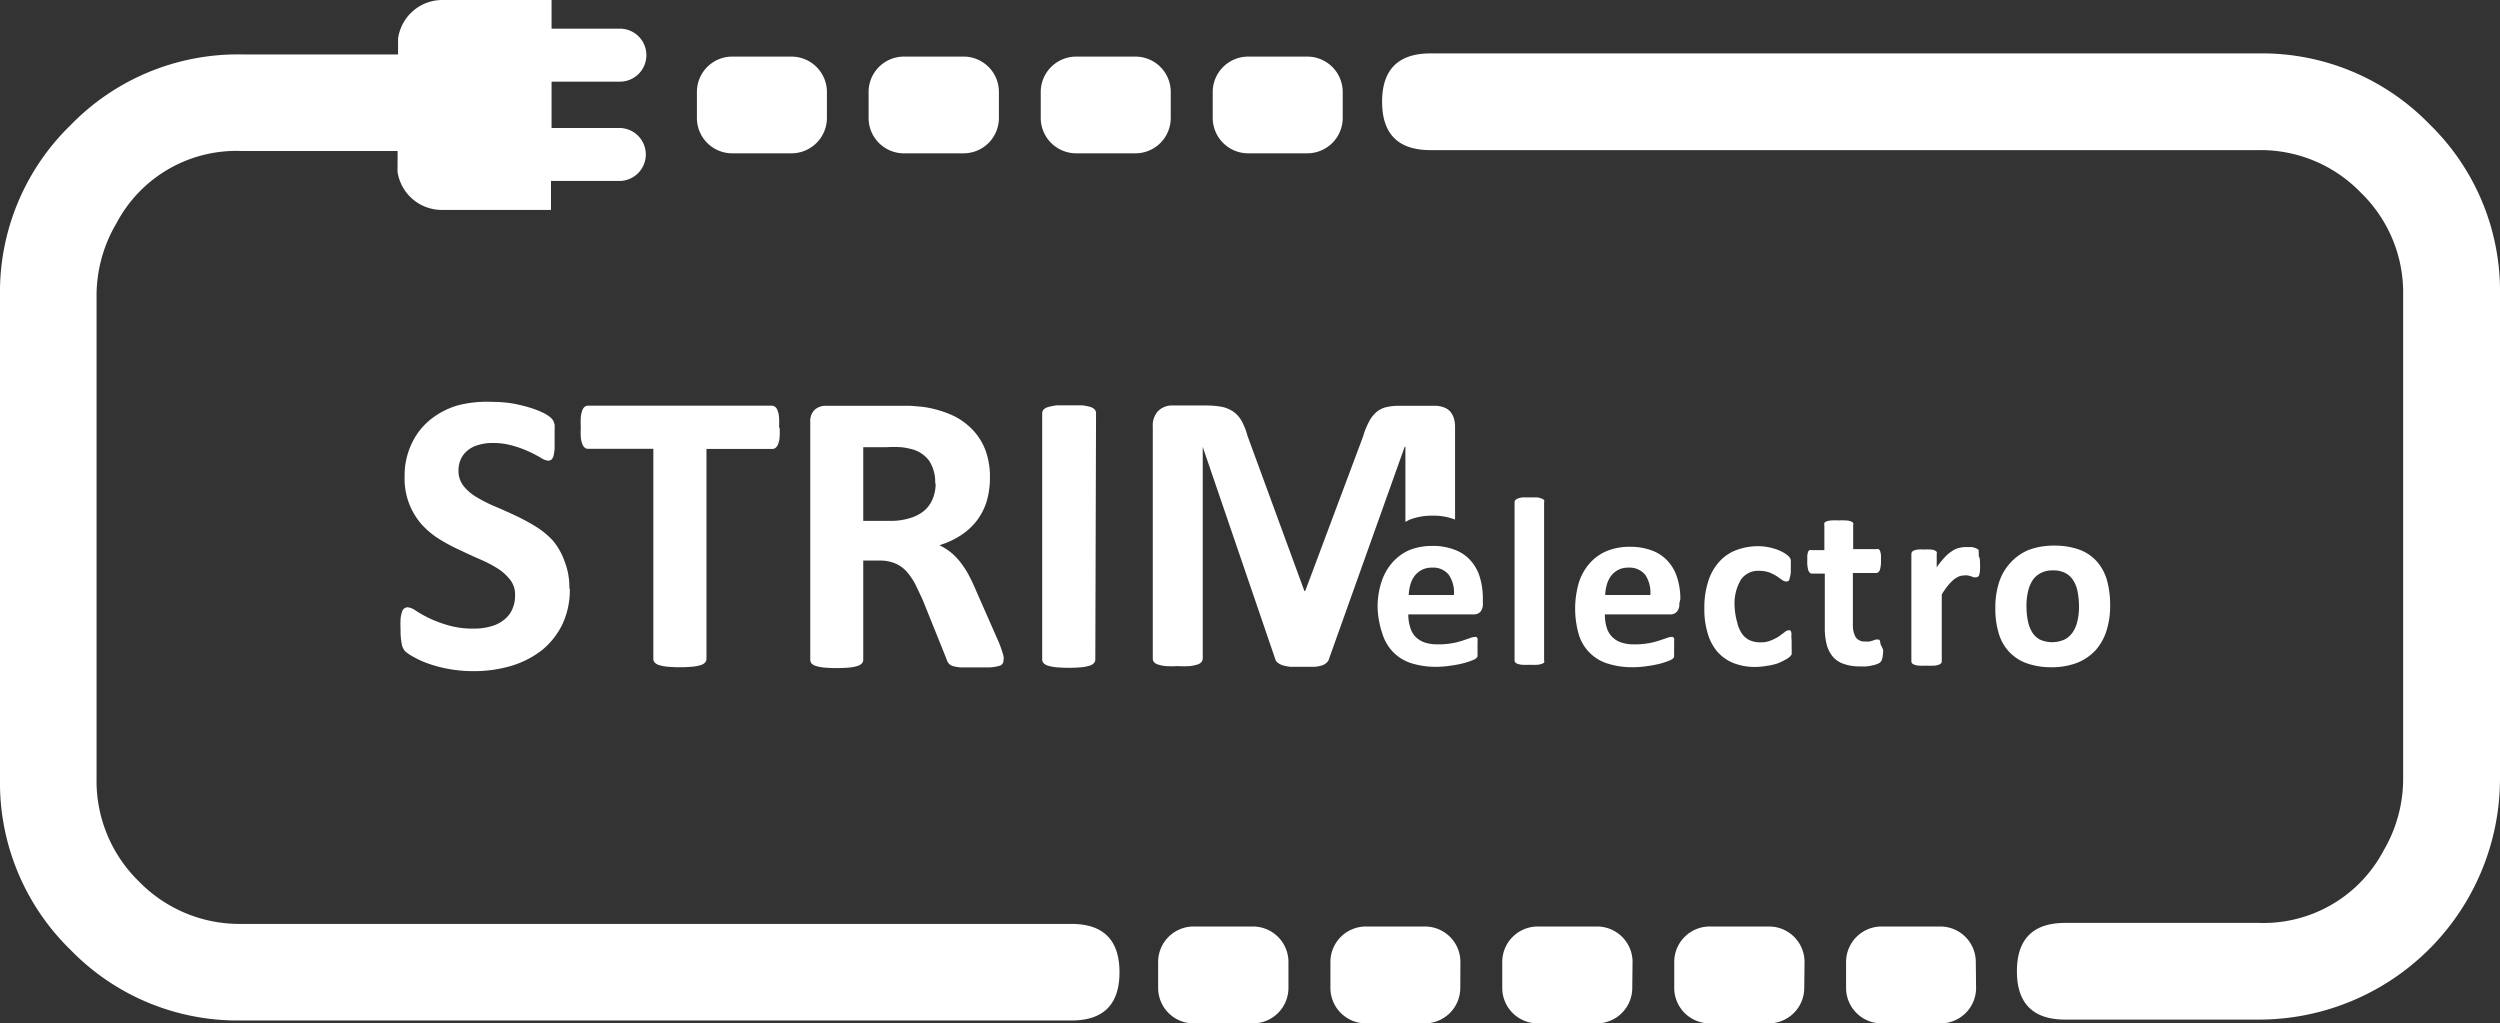 <?xml version="1.0" encoding="UTF-8"?> <svg xmlns="http://www.w3.org/2000/svg" viewBox="0 0 172.69 70.69"><rect x="0" y="0" width="172.69" height="70.69" fill="#333333" stroke="none"/><defs><style>.cls-1{fill:#fff;}</style></defs><g id="Layer_2" data-name="Layer 2"><g id="Layer_2-2" data-name="Layer 2"><path class="cls-1" d="M39.36,40.66a5.55,5.55,0,0,1-.52,2.48,5.25,5.25,0,0,1-1.43,1.79A6.48,6.48,0,0,1,35.3,46a9.06,9.06,0,0,1-2.59.36A9.42,9.42,0,0,1,31,46.21a9,9,0,0,1-1.41-.37,6.19,6.19,0,0,1-1-.45A3.15,3.15,0,0,1,28,45a1,1,0,0,1-.25-.52,4.78,4.78,0,0,1-.08-1,7.1,7.1,0,0,1,0-.72,2.18,2.18,0,0,1,.09-.47.51.51,0,0,1,.16-.26.41.41,0,0,1,.25-.08,1.2,1.2,0,0,1,.55.23,8.24,8.24,0,0,0,.9.51,8.68,8.68,0,0,0,1.33.5,6,6,0,0,0,1.78.23,4.05,4.05,0,0,0,1.2-.16,2.41,2.41,0,0,0,.89-.45,1.85,1.85,0,0,0,.56-.71,2.32,2.32,0,0,0,.2-1,1.63,1.63,0,0,0-.34-1.05,3.43,3.43,0,0,0-.86-.78,9.1,9.1,0,0,0-1.21-.63c-.46-.2-.92-.41-1.4-.64a12.69,12.69,0,0,1-1.41-.75,5.9,5.9,0,0,1-1.21-1,4.76,4.76,0,0,1-1.2-3.32,5.09,5.09,0,0,1,.48-2.27A4.63,4.63,0,0,1,29.71,29a5.42,5.42,0,0,1,1.92-1A8,8,0,0,1,34,27.76a9.18,9.18,0,0,1,1.28.09,9.92,9.92,0,0,1,1.19.27,6.63,6.63,0,0,1,1,.37,2.39,2.39,0,0,1,.56.35.83.83,0,0,1,.19.23,1.91,1.91,0,0,1,.09.26,3.35,3.35,0,0,1,0,.4c0,.16,0,.36,0,.61s0,.49,0,.67a3.5,3.5,0,0,1-.07.46.57.57,0,0,1-.14.27.36.36,0,0,1-.24.08,1.1,1.1,0,0,1-.49-.19,8.51,8.51,0,0,0-.82-.43,7.57,7.57,0,0,0-1.12-.41A4.79,4.79,0,0,0,34,30.6a3.22,3.22,0,0,0-1,.15,1.94,1.94,0,0,0-.74.4,1.63,1.63,0,0,0-.45.62,1.94,1.94,0,0,0-.14.76,1.67,1.67,0,0,0,.32,1,3.21,3.21,0,0,0,.88.78,10.19,10.19,0,0,0,1.24.64c.46.19.93.4,1.42.63a13.64,13.64,0,0,1,1.41.75,5.82,5.82,0,0,1,1.24,1A4.56,4.56,0,0,1,39,38.78a4.9,4.9,0,0,1,.33,1.88"></path><path class="cls-1" d="M53.85,29.53a4.58,4.58,0,0,1,0,.69,1.51,1.51,0,0,1-.1.45.59.59,0,0,1-.17.26.34.34,0,0,1-.23.08H48.8v14.5a.4.4,0,0,1-.09.25.7.7,0,0,1-.3.18,2.76,2.76,0,0,1-.56.11,9.81,9.81,0,0,1-1.77,0,2.91,2.91,0,0,1-.56-.11.7.7,0,0,1-.3-.18.4.4,0,0,1-.09-.25V31h-4.5a.32.32,0,0,1-.24-.08.59.59,0,0,1-.17-.26,1.9,1.9,0,0,1-.1-.45,6.43,6.43,0,0,1,0-.69,6.68,6.68,0,0,1,0-.71,2,2,0,0,1,.1-.46.55.55,0,0,1,.17-.25.36.36,0,0,1,.24-.08H53.31a.4.4,0,0,1,.23.08.55.55,0,0,1,.17.25,1.58,1.58,0,0,1,.1.46,4.78,4.78,0,0,1,0,.71"></path><path class="cls-1" d="M69.31,45.54A.38.38,0,0,1,69,46a2.93,2.93,0,0,1-.61.1l-1.1,0-.93,0A2.21,2.21,0,0,1,65.8,46a.55.55,0,0,1-.28-.19.87.87,0,0,1-.14-.29l-1.61-4c-.2-.45-.39-.85-.57-1.21a4.4,4.4,0,0,0-.62-.88,2.2,2.2,0,0,0-.79-.53,2.69,2.69,0,0,0-1-.18H59.63v6.85a.38.38,0,0,1-.09.25.7.7,0,0,1-.3.18,2.91,2.91,0,0,1-.56.11,9.81,9.81,0,0,1-1.77,0,2.76,2.76,0,0,1-.56-.11.7.7,0,0,1-.3-.18.44.44,0,0,1-.08-.25V29.18a1.11,1.11,0,0,1,.31-.88,1.15,1.15,0,0,1,.77-.27h4.66q.7,0,1.17,0l.83.07a7.53,7.53,0,0,1,1.95.53,4.65,4.65,0,0,1,1.47,1,4.2,4.2,0,0,1,.93,1.44A5.27,5.27,0,0,1,68.38,33a5.72,5.72,0,0,1-.23,1.65,4.35,4.35,0,0,1-.68,1.32,4.43,4.43,0,0,1-1.09,1,5.67,5.67,0,0,1-1.49.69,4.58,4.58,0,0,1,.76.47,4.32,4.32,0,0,1,.67.68,6.37,6.37,0,0,1,.59.9c.18.34.36.72.54,1.15L69,44.38a7.55,7.55,0,0,1,.27.77,1.4,1.4,0,0,1,.07.39M64.6,33.34a2.67,2.67,0,0,0-.41-1.5A2.17,2.17,0,0,0,62.87,31a4.53,4.53,0,0,0-.63-.11,8.33,8.33,0,0,0-1,0H59.63v5.09h1.86a4.34,4.34,0,0,0,1.36-.19,2.72,2.72,0,0,0,1-.52,2.16,2.16,0,0,0,.58-.82,2.69,2.69,0,0,0,.2-1"></path><path class="cls-1" d="M75.66,45.55a.4.4,0,0,1-.09.25.7.7,0,0,1-.3.18,2.79,2.79,0,0,1-.55.11,9.92,9.92,0,0,1-1.78,0,2.91,2.91,0,0,1-.56-.11.7.7,0,0,1-.3-.18.4.4,0,0,1-.09-.25v-17a.4.4,0,0,1,.09-.25.68.68,0,0,1,.31-.18A4,4,0,0,1,73,28c.23,0,.52,0,.88,0s.65,0,.89,0a3.77,3.77,0,0,1,.55.11.7.7,0,0,1,.3.18.4.4,0,0,1,.09.25Z"></path><path class="cls-1" d="M30,3.76q3.33,0,3.33,3.34T30,10.43H16.68a9.36,9.36,0,0,0-8.64,5,9.8,9.8,0,0,0-1.37,5.05V53.81A9.68,9.68,0,0,0,9.6,60.89a9.68,9.68,0,0,0,7.08,2.93H74q3.33,0,3.33,3.34T74,70.49H16.68a16.08,16.08,0,0,1-11.8-4.87A16.11,16.11,0,0,1,0,53.81V20.44A16.07,16.07,0,0,1,4.88,8.64a16.09,16.09,0,0,1,11.8-4.88Z"></path><path class="cls-1" d="M57.12,8.19a2.45,2.45,0,0,1-2.49,2.4h-4a2.44,2.44,0,0,1-2.49-2.4V6.31a2.44,2.44,0,0,1,2.49-2.4h4a2.45,2.45,0,0,1,2.49,2.4Z"></path><path class="cls-1" d="M69,8.19a2.44,2.44,0,0,1-2.48,2.4h-4A2.44,2.44,0,0,1,60,8.19V6.31a2.44,2.44,0,0,1,2.48-2.4h4A2.44,2.44,0,0,1,69,6.31Z"></path><path class="cls-1" d="M80.87,8.19a2.44,2.44,0,0,1-2.49,2.4h-4a2.45,2.45,0,0,1-2.49-2.4V6.31a2.45,2.45,0,0,1,2.49-2.4h4a2.44,2.44,0,0,1,2.49,2.4Z"></path><path class="cls-1" d="M92.75,8.19a2.45,2.45,0,0,1-2.49,2.4h-4a2.45,2.45,0,0,1-2.49-2.4V6.31a2.45,2.45,0,0,1,2.49-2.4h4a2.45,2.45,0,0,1,2.49,2.4Z"></path><path class="cls-1" d="M142.66,70.43c-2.22,0-3.34-1.11-3.34-3.34s1.12-3.34,3.34-3.34H156a9.38,9.38,0,0,0,8.65-5A9.8,9.8,0,0,0,166,53.74V20.38a9.61,9.61,0,0,0-2.93-7.08A9.61,9.61,0,0,0,156,10.37H98.81c-2.23,0-3.34-1.12-3.34-3.34s1.11-3.34,3.34-3.34H156a16.11,16.11,0,0,1,11.81,4.88,16.09,16.09,0,0,1,4.88,11.81V53.74A16.66,16.66,0,0,1,156,70.43Z"></path><path class="cls-1" d="M102.43,41.69a.83.83,0,0,1-.17.57.61.61,0,0,1-.47.18H97.28a2.88,2.88,0,0,0,.12.86,1.61,1.61,0,0,0,.35.66,1.72,1.72,0,0,0,.63.41,2.84,2.84,0,0,0,.93.14,5.47,5.47,0,0,0,1-.08,4.71,4.71,0,0,0,.72-.18l.5-.17a1,1,0,0,1,.33-.08.21.21,0,0,1,.12,0,.21.21,0,0,1,.08.1.55.55,0,0,1,0,.22,3.33,3.33,0,0,1,0,.34,2.82,2.82,0,0,1,0,.31,1.27,1.27,0,0,1,0,.22.75.75,0,0,1,0,.16.47.47,0,0,1-.09.12,1,1,0,0,1-.29.15,5.08,5.08,0,0,1-.62.2,7.63,7.63,0,0,1-.85.16,6.72,6.72,0,0,1-1,.08,5.59,5.59,0,0,1-1.73-.25,3.06,3.06,0,0,1-1.24-.76,3.13,3.13,0,0,1-.75-1.28A6.11,6.11,0,0,1,95.16,42a5.51,5.51,0,0,1,.26-1.78,3.78,3.78,0,0,1,.74-1.34A3.37,3.37,0,0,1,97.35,38a4.21,4.21,0,0,1,1.59-.29,4.1,4.1,0,0,1,1.58.28,2.71,2.71,0,0,1,1.09.76,3,3,0,0,1,.62,1.15,5.06,5.06,0,0,1,.2,1.44Zm-2-.59a2.16,2.16,0,0,0-.35-1.39,1.37,1.37,0,0,0-1.16-.5,1.54,1.54,0,0,0-.7.15,1.6,1.6,0,0,0-.49.4,1.88,1.88,0,0,0-.3.6,2.94,2.94,0,0,0-.12.74Z"></path><path class="cls-1" d="M97.08,30.87V36s0,0,0,.05l.26-.14a4.21,4.21,0,0,1,1.59-.29,4.11,4.11,0,0,1,1.58.27h0V29.49a2,2,0,0,0-.09-.62,1.38,1.38,0,0,0-.26-.46,1.15,1.15,0,0,0-.45-.28,1.76,1.76,0,0,0-.64-.1H96.63a4,4,0,0,0-.9.1,1.65,1.65,0,0,0-.68.36,2.22,2.22,0,0,0-.49.65,5.21,5.21,0,0,0-.4,1l-4,10.68h-.06L86.17,30.1a4.54,4.54,0,0,0-.39-1,2,2,0,0,0-.55-.64,2.27,2.27,0,0,0-.79-.35,5.82,5.82,0,0,0-1.1-.1H81a1.35,1.35,0,0,0-1,.38,1.46,1.46,0,0,0-.37,1.08v16a.43.43,0,0,0,.07.25.62.62,0,0,0,.28.18,2.7,2.7,0,0,0,.53.11,6.64,6.64,0,0,0,.84,0,6.54,6.54,0,0,0,.84,0,2.87,2.87,0,0,0,.53-.11.56.56,0,0,0,.28-.18.44.44,0,0,0,.08-.25V30.87h0l5,14.63a.48.48,0,0,0,.16.26,1.21,1.21,0,0,0,.34.19,3.13,3.13,0,0,0,.55.11q.33,0,.81,0c.31,0,.58,0,.8,0a1.9,1.9,0,0,0,.55-.09.74.74,0,0,0,.34-.19.52.52,0,0,0,.18-.29l5.22-14.63Z"></path><path class="cls-1" d="M106.66,45.61a.2.2,0,0,1,0,.15.38.38,0,0,1-.17.1,1.13,1.13,0,0,1-.31.06,3.86,3.86,0,0,1-.51,0,3.79,3.79,0,0,1-.51,0,1.22,1.22,0,0,1-.32-.06.45.45,0,0,1-.17-.1.25.25,0,0,1-.05-.15V34.7a.25.25,0,0,1,.05-.15.36.36,0,0,1,.17-.11,1.14,1.14,0,0,1,.32-.08l.51,0,.51,0a1.07,1.07,0,0,1,.31.08.32.32,0,0,1,.17.11.2.2,0,0,1,0,.15Z"></path><path class="cls-1" d="M116,41.69a.78.78,0,0,1-.17.57.61.61,0,0,1-.47.18h-4.5a2.89,2.89,0,0,0,.11.86,1.52,1.52,0,0,0,.36.66,1.57,1.57,0,0,0,.63.41,2.74,2.74,0,0,0,.92.14,5.3,5.3,0,0,0,1-.08,4.71,4.71,0,0,0,.72-.18l.51-.17a1,1,0,0,1,.32-.08.21.21,0,0,1,.12,0,.22.22,0,0,1,.09.1.87.87,0,0,1,0,.22,3.33,3.33,0,0,1,0,.34V45c0,.09,0,.16,0,.22a.75.75,0,0,1,0,.16.47.47,0,0,1-.09.12,1,1,0,0,1-.29.15,5.47,5.47,0,0,1-.61.2,7.84,7.84,0,0,1-.86.16,6.63,6.63,0,0,1-1,.08,5.63,5.63,0,0,1-1.73-.25,3,3,0,0,1-2-2,6.44,6.44,0,0,1,0-3.59,3.65,3.65,0,0,1,.75-1.34,3.2,3.2,0,0,1,1.19-.85,4.12,4.12,0,0,1,1.58-.29,4.19,4.19,0,0,1,1.59.28,2.75,2.75,0,0,1,1.08.76,3,3,0,0,1,.62,1.15,4.73,4.73,0,0,1,.2,1.44Zm-2-.59a2.23,2.23,0,0,0-.35-1.39,1.4,1.4,0,0,0-1.17-.5,1.47,1.47,0,0,0-.69.15,1.49,1.49,0,0,0-.49.4,1.88,1.88,0,0,0-.3.6,2.94,2.94,0,0,0-.12.74Z"></path><path class="cls-1" d="M123.76,44.43c0,.15,0,.27,0,.36a1.45,1.45,0,0,1,0,.25.5.5,0,0,1,0,.16.66.66,0,0,1-.12.16,1.9,1.9,0,0,1-.35.23,4.56,4.56,0,0,1-.54.25A4.37,4.37,0,0,1,122,46a4.53,4.53,0,0,1-.74.07,4,4,0,0,1-1.52-.27,2.94,2.94,0,0,1-1.11-.78,3.43,3.43,0,0,1-.67-1.27,5.62,5.62,0,0,1-.23-1.71,5.8,5.8,0,0,1,.28-1.92,3.58,3.58,0,0,1,.77-1.34,3,3,0,0,1,1.18-.79,4.22,4.22,0,0,1,1.5-.26,3.57,3.57,0,0,1,.65.06,3.77,3.77,0,0,1,.6.16,2.78,2.78,0,0,1,.49.22,1.69,1.69,0,0,1,.31.22.52.52,0,0,1,.13.15.38.38,0,0,1,.06.16,1.56,1.56,0,0,1,0,.25,3.32,3.32,0,0,1,0,.35,1.8,1.8,0,0,1-.09.68c0,.13-.12.19-.21.19a.53.53,0,0,1-.3-.11l-.37-.26a3.6,3.6,0,0,0-.52-.26,2.16,2.16,0,0,0-.71-.11,1.43,1.43,0,0,0-1.25.62,3.23,3.23,0,0,0-.43,1.84A4.8,4.8,0,0,0,120,43a2.29,2.29,0,0,0,.32.76,1.37,1.37,0,0,0,.53.46,1.72,1.72,0,0,0,.74.15,1.82,1.82,0,0,0,.74-.13,3.14,3.14,0,0,0,.55-.28l.39-.29a.48.48,0,0,1,.26-.13.25.25,0,0,1,.13,0,.34.34,0,0,1,.08.16,1.7,1.7,0,0,1,0,.28C123.75,44.1,123.76,44.25,123.76,44.43Z"></path><path class="cls-1" d="M130.08,44.88a2.61,2.61,0,0,1-.05.56.67.67,0,0,1-.12.28.64.64,0,0,1-.22.14,2,2,0,0,1-.34.1,2.63,2.63,0,0,1-.42.07,3.55,3.55,0,0,1-.46,0,3.15,3.15,0,0,1-1.08-.16,1.71,1.71,0,0,1-.76-.48,2.13,2.13,0,0,1-.44-.83,4.49,4.49,0,0,1-.14-1.18V39.62h-.89c-.1,0-.18-.07-.24-.2a1.93,1.93,0,0,1-.08-.65c0-.16,0-.29,0-.41a2.61,2.61,0,0,1,.06-.26A.29.29,0,0,1,125,38a.23.23,0,0,1,.14,0h.88V36.27a.3.3,0,0,1,0-.15.34.34,0,0,1,.16-.11,1.22,1.22,0,0,1,.33-.06,3.63,3.63,0,0,1,.5,0,3.79,3.79,0,0,1,.51,0,1.14,1.14,0,0,1,.32.06.45.45,0,0,1,.17.11.3.3,0,0,1,0,.15v1.66h1.61a.23.23,0,0,1,.14,0,.29.29,0,0,1,.11.13,2.61,2.61,0,0,1,.06.26c0,.12,0,.25,0,.41a1.93,1.93,0,0,1-.08.65c-.06.13-.14.2-.25.2h-1.61V43.1a1.74,1.74,0,0,0,.19.91.73.73,0,0,0,.68.3,1.39,1.39,0,0,0,.3,0l.23-.07.18-.06a.31.31,0,0,1,.13,0l.09,0a.15.15,0,0,1,.07.11,2.42,2.42,0,0,1,.05.24A3.79,3.79,0,0,1,130.08,44.88Z"></path><path class="cls-1" d="M136.77,38.9a3.48,3.48,0,0,1,0,.49,1.17,1.17,0,0,1-.05.3.26.26,0,0,1-.08.14.24.24,0,0,1-.14.05l-.15,0-.19-.07-.22-.06a1.27,1.27,0,0,0-.28,0,1.09,1.09,0,0,0-.35.07,1.84,1.84,0,0,0-.36.22,3.76,3.76,0,0,0-.39.4,6.48,6.48,0,0,0-.43.62v4.61a.25.25,0,0,1-.05.15.45.45,0,0,1-.17.1,1.22,1.22,0,0,1-.32.06,3.86,3.86,0,0,1-.51,0,3.79,3.79,0,0,1-.51,0,1.22,1.22,0,0,1-.32-.06.45.45,0,0,1-.17-.1.25.25,0,0,1-.05-.15v-7.4a.25.25,0,0,1,.05-.15.27.27,0,0,1,.14-.1,1.06,1.06,0,0,1,.28-.06,2.75,2.75,0,0,1,.43,0,2.82,2.82,0,0,1,.44,0,.77.77,0,0,1,.27.06.39.39,0,0,1,.14.1.33.33,0,0,1,0,.15v.92a5.53,5.53,0,0,1,.55-.69,2.56,2.56,0,0,1,.49-.42,1.38,1.38,0,0,1,.46-.22,1.91,1.91,0,0,1,.47-.07l.23,0,.26,0,.23.07.14.07a.28.28,0,0,1,.07.09,1.27,1.27,0,0,1,0,.14,1.61,1.61,0,0,1,0,.26C136.77,38.54,136.77,38.7,136.77,38.9Z"></path><path class="cls-1" d="M145.76,41.84a5.5,5.5,0,0,1-.25,1.72,3.71,3.71,0,0,1-.75,1.35,3.5,3.5,0,0,1-1.27.87,4.89,4.89,0,0,1-1.79.31,5,5,0,0,1-1.72-.28,3.09,3.09,0,0,1-1.21-.8,3.13,3.13,0,0,1-.71-1.28,5.84,5.84,0,0,1-.23-1.75,5.61,5.61,0,0,1,.25-1.73,3.61,3.61,0,0,1,.76-1.34A3.55,3.55,0,0,1,140.1,38a4.86,4.86,0,0,1,1.79-.31,5,5,0,0,1,1.72.27,3,3,0,0,1,1.21.8,3.32,3.32,0,0,1,.71,1.28A6.26,6.26,0,0,1,145.76,41.84Zm-2.15.08a5.27,5.27,0,0,0-.09-1,2.18,2.18,0,0,0-.29-.8,1.4,1.4,0,0,0-.55-.53,1.75,1.75,0,0,0-.87-.19,1.73,1.73,0,0,0-.81.17,1.45,1.45,0,0,0-.58.49,2.35,2.35,0,0,0-.33.79,4.23,4.23,0,0,0-.11,1,5.27,5.27,0,0,0,.09,1,2.51,2.51,0,0,0,.29.8,1.4,1.4,0,0,0,.55.53,2.08,2.08,0,0,0,1.69,0,1.52,1.52,0,0,0,.57-.5,2.21,2.21,0,0,0,.33-.78A4.23,4.23,0,0,0,143.61,41.92Z"></path><path class="cls-1" d="M27.46,11.86a3.09,3.09,0,0,0,3,2.64h7.6v-2h4.72a1.83,1.83,0,0,0,0-3.66H38.1V5.64h4.72a1.83,1.83,0,0,0,0-3.66H38.1V0H30.5a3.09,3.09,0,0,0-3,2.64Z"></path><path class="cls-1" d="M89,68.28a2.45,2.45,0,0,1-2.48,2.41h-4A2.45,2.45,0,0,1,80,68.28V66.41A2.45,2.45,0,0,1,82.52,64h4A2.45,2.45,0,0,1,89,66.41Z"></path><path class="cls-1" d="M100.87,68.28a2.45,2.45,0,0,1-2.48,2.41h-4a2.45,2.45,0,0,1-2.49-2.41V66.41A2.45,2.45,0,0,1,94.4,64h4a2.45,2.45,0,0,1,2.48,2.41Z"></path><path class="cls-1" d="M112.75,68.28a2.45,2.45,0,0,1-2.49,2.41h-4a2.45,2.45,0,0,1-2.49-2.41V66.41A2.45,2.45,0,0,1,106.28,64h4a2.45,2.45,0,0,1,2.49,2.41Z"></path><path class="cls-1" d="M124.63,68.28a2.45,2.45,0,0,1-2.49,2.41h-4a2.45,2.45,0,0,1-2.49-2.41V66.41A2.45,2.45,0,0,1,118.16,64h4a2.45,2.45,0,0,1,2.49,2.41Z"></path><path class="cls-1" d="M136.5,68.28A2.45,2.45,0,0,1,134,70.69h-4a2.45,2.45,0,0,1-2.48-2.41V66.41A2.45,2.45,0,0,1,130,64h4a2.45,2.45,0,0,1,2.48,2.41Z"></path></g></g></svg> 
